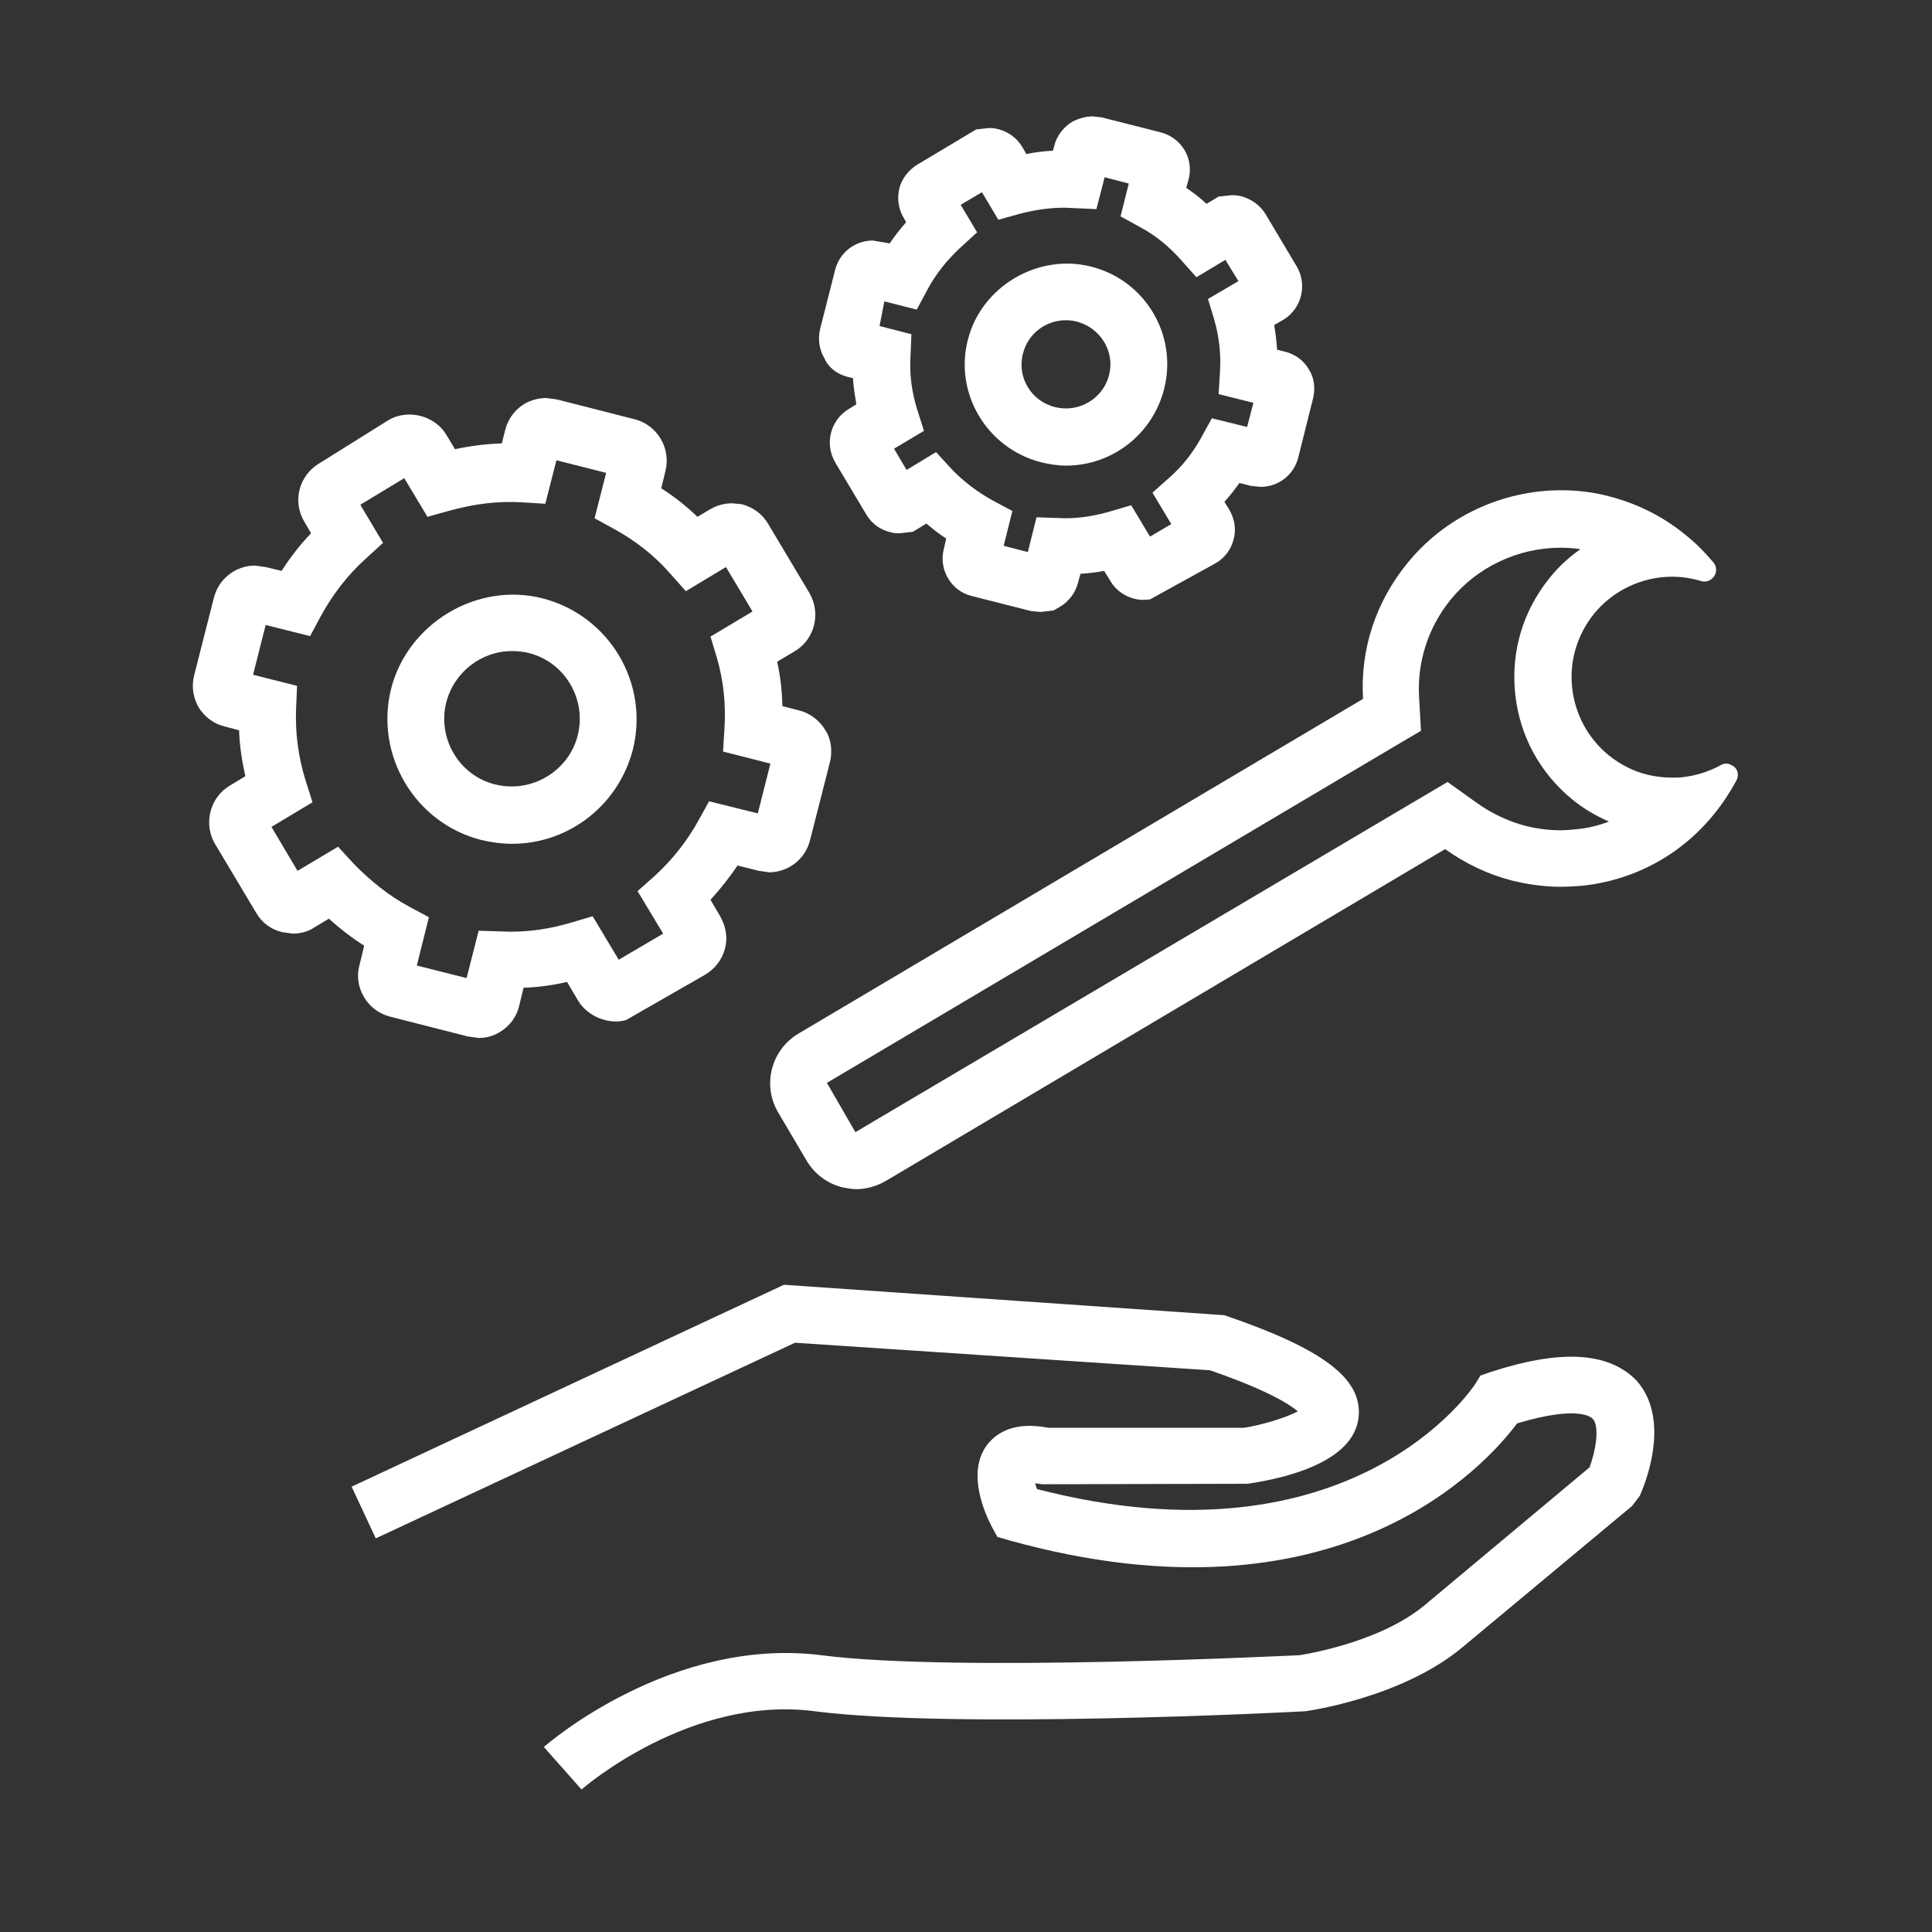<svg enable-background="new 0 0 400 400" viewBox="0 0 400 400" xmlns="http://www.w3.org/2000/svg"><rect x="0" y="0" width="400" height="400" fill="#333333" stroke="none"/><g fill="#fff"><path d="m308.5 284.1-2 .7-1.1 1.8c-.3.4-25.2 38.6-90.7 21.7-.1-.4-.3-.8-.4-1.2.2 0 .5.1.8.1l.6.1 42.6-.1c8.2-1.2 22.1-4.6 23-13.9.7-7.9-7.3-14-27.8-21l-91.2-6.3-89.5 41.8 5 10.7 86.8-40.5 85.9 5.7c11.6 4 16.3 6.9 18.2 8.5-2.4 1.3-7.3 2.8-11.1 3.4h-40.6c-7.2-1.4-10.8 1.2-12.6 3.5-4.4 5.8-.4 14.4.9 16.9l1.2 2.2 2.4.7c68 18.9 98.7-15.5 105.2-24.2 12.6-3.8 15.4-1.3 15.7-.9 1.4 1.6.6 6.5-.7 10l-34.1 28.5c-9.7 8.1-26.1 10.4-26 10.4-.9 0-71.1 3.6-98.9 0-30.9-3.9-56.5 18.1-57.5 19l7.8 8.8c.2-.2 22.5-19.6 48.3-16.2 28.9 3.7 98.1.2 101.5 0 .8-.1 19.9-2.8 32.4-13.1l35.3-29.4 1.6-2.1c.7-1.6 6.8-15.5-.7-23.9-5.8-5.9-15.6-6.5-30.3-1.7z"/><path d="m359.1 158.8c-.5-.4-1.1-.7-1.7-.7-.4 0-.8.1-1.1.3-2.4 1.3-5.1 2.2-7.9 2.5-.7.1-1.5.1-2.2.1-1.7 0-3.4-.2-5.1-.6-2.9-.7-5.6-2.1-8-4-4.3-3.5-7-8.5-7.6-14s1-10.9 4.5-15.3c4-4.9 10-7.7 16.2-7.7 2 0 4 .3 6 .9.2.1.5.1.7.1.8 0 1.5-.4 2-1.1.6-.9.5-2-.1-2.8-1.8-2.1-3.7-4.1-5.9-5.8-4.6-3.8-9.9-6.4-15.6-7.9-3.3-.9-6.7-1.3-10.1-1.3-12.2 0-24.1 5.5-31.9 15.2-6.5 8-9.7 17.8-9.1 28l-116.9 69.3c-5.7 3.4-7.5 10.7-4.2 16.3l5.9 10c1.6 2.7 4.2 4.7 7.3 5.5 1 .2 2 .4 3 .4 2.1 0 4.2-.6 6.1-1.7l115.8-68.7c4.2 3 8.8 5.2 13.8 6.5 3.3.8 6.7 1.3 10.1 1.3 1.4 0 2.9-.1 4.3-.2 10.9-1.1 20.7-6.4 27.6-15 1.7-2.1 3.2-4.4 4.5-6.8.5-.9.4-2.1-.4-2.8zm-32.9 12.9c-1 .1-2.1.2-3.1.2-2.4 0-4.8-.3-7.2-.9-3.5-.9-6.9-2.5-9.9-4.6l-6.3-4.5-6.6 3.9-116 68.6-5.9-10.2 116.9-69.3 6.1-3.6-.4-7.1c-.4-7.2 1.9-14.3 6.5-20 5.5-6.8 14-10.8 22.8-10.8 1.4 0 2.8.1 4.1.3-2.4 1.7-4.6 3.7-6.4 6-5.5 6.8-8 15.2-7.1 23.9s5.1 16.4 11.8 21.9c2.3 1.9 4.9 3.4 7.6 4.6-2.1.8-4.4 1.4-6.9 1.6z"/><path d="m74.4 199.9c-.6 2.3-.2 4.6 1 6.6s3.1 3.4 5.4 4l16.1 4.1 2.2.3c1.6 0 3.1-.4 4.5-1.3 2-1.2 3.4-3.2 3.9-5.4l.9-3.7c3-.1 6-.5 9-1.2l2.3 3.9c2 3.3 6.4 5 9.9 4l16.4-9.4c2-1.2 3.5-3.1 4.1-5.4.6-2.2.2-4.6-1-6.7l-2-3.4c2-2.2 3.9-4.6 5.6-7.1l4.4 1.1 2.1.3c4 0 7.5-2.7 8.5-6.6l4.1-16.1c.6-2.3.3-4.9-.9-6.7-1.2-2-3.1-3.5-5.4-4.1l-3.5-.9c-.1-3.1-.4-6.1-1.1-9.2l3.7-2.2c4.1-2.5 5.4-7.8 3-12l-8.6-14.4c-1.2-2-3.1-3.4-5.4-4l-2-.2c-1.6 0-3.1.4-4.5 1.2l-2.7 1.6c-2.3-2.2-4.8-4.2-7.5-5.9l.9-3.7c1.1-4.6-1.7-9.4-6.4-10.6l-16.1-4.1-2.2-.3c-1.5 0-3.1.4-4.5 1.2-2 1.2-3.4 3.1-4 5.4l-.7 2.8c-3.2.1-6.4.5-9.7 1.2l-1.8-3c-2.4-4-8-5.4-12-3l-14.4 9c-4.1 2.5-5.5 7.8-3 12l1.4 2.4c-2.3 2.4-4.3 5-6.1 7.8l-3.3-.8-2.2-.3c-4 0-7.5 2.7-8.5 6.6l-4.1 16.1c-.6 2.3-.2 4.7.9 6.6 1.2 2 3.2 3.5 5.4 4l3 .8c.1 3.2.6 6.4 1.3 9.5l-3.3 2c-4.1 2.5-5.4 7.9-3 12l8.6 14.4c1.2 2 3.1 3.4 5.4 3.9l2.1.3c1.6 0 3.2-.4 4.5-1.3l3-1.8c2.3 2.1 4.8 4 7.3 5.6zm-1.2-21.1-3.2-3.5-8.4 5-5.4-9.1 8.5-5.1-1.4-4.4c-1.5-4.8-2.2-9.8-2-14.9l.2-4.8-9.1-2.3 2.6-10.3 9.2 2.3 2.2-4.1c2.4-4.4 5.5-8.5 9.4-12l3.5-3.2-4.7-7.9 9.1-5.5 4.8 8 4.3-1.2c5.4-1.5 10.3-2.1 15.3-1.8l4.8.3 2.3-9 10.3 2.6-2.4 9.4 4 2.2c4.4 2.4 8.4 5.5 11.7 9.3l3.2 3.6 8.3-5 5.5 9.2-8.7 5.2 1.3 4.3c1.4 4.8 1.9 9.7 1.6 14.6l-.3 4.9 9.8 2.5-2.6 10.3-10.1-2.5-2.2 4c-2.4 4.3-5.4 8.1-9 11.4l-3.6 3.2 5.3 8.8-9.2 5.4-5.4-9-4.4 1.3c-4.3 1.3-8.5 1.9-12.7 1.9l-6.5-.2-2.5 9.8-10.3-2.6 2.5-10-4.1-2.2c-4.1-2.2-8-5.3-11.5-8.9z"/><path d="m99.6 173.9c2.1.5 4.2.8 6.4.8 11.8 0 22-8 25-19.4 3.5-13.8-4.8-27.8-18.6-31.4-13.6-3.5-27.9 5.1-31.4 18.6-3.5 13.8 4.9 27.9 18.6 31.4zm-7.2-28.5c1.6-6.2 7.2-10.6 13.6-10.6 1.2 0 2.3.1 3.5.4 7.5 1.9 12 9.6 10.1 17.1-1.9 7.4-9.6 12-17.1 10.1-7.4-1.8-12-9.5-10.1-17z"/><path d="m175.4 78 1.2.3c.1 1.8.4 3.6.7 5.4l-1.6 1c-3.8 2.3-5 7.2-2.8 11l6.5 10.9c1.1 1.8 2.8 3.1 5 3.6.6.2 1.3.2 1.9.2l2.7-.3 2.8-1.7c1.3 1.1 2.7 2.2 4.1 3.1l-.5 2.2c-1.1 4.3 1.6 8.7 5.8 9.7l12.2 3.1 2 .2 2.7-.3 1.4-.8c1.8-1.1 3.2-2.9 3.7-5l.5-1.8c1.6-.1 3.3-.3 4.9-.6l1.3 2.1c1.4 2.4 4.1 3.9 6.9 3.9l1.3-.1 13.6-7.5c1.9-1.1 3.2-2.9 3.7-4.9.6-2.1.2-4.3-.9-6.2l-1-1.6c1.1-1.2 2.1-2.5 3.1-3.9l2.4.6 2 .2c3.7 0 6.9-2.5 7.8-6.1l3-12c.6-2.2.3-4.5-.8-6.2-1.1-1.9-2.9-3.2-5-3.7l-1.6-.4c-.1-1.7-.3-3.4-.6-5.1l1.9-1.1c3.8-2.3 5-7.2 2.8-11l-6.5-10.9c-1.1-1.8-2.9-3.1-5.1-3.7-.6-.1-1.2-.2-1.8-.2l-2.8.3-2.5 1.5c-1.3-1.2-2.7-2.3-4.2-3.3l.5-1.8c1.1-4.3-1.5-8.6-5.8-9.7l-12.2-3.1-1.9-.2c-1.4 0-2.8.4-4.2 1.1-1.8 1.1-3.2 2.9-3.7 4.9l-.3 1.1c-1.8.1-3.7.3-5.5.7l-.8-1.4c-1.4-2.4-4.1-4-6.9-4l-2.7.3-12.2 7.3c-1.8 1.1-3.2 2.9-3.7 4.9-.5 2.1-.2 4.3.9 6.1l.5.9c-1.2 1.4-2.4 2.9-3.4 4.4l-3.5-.6c-3.7 0-6.9 2.5-7.8 6.1l-3.1 12.2c-.5 2.1-.2 4.3.9 6.1.8 1.9 2.7 3.3 4.7 3.8zm7.7-15.6 6.7 1.7 2.2-4.1c1.7-3.2 4-6.1 6.8-8.7l3.5-3.2-3.4-5.7 4.4-2.6 3.4 5.7 4.3-1.2c3.4-.9 6.4-1.3 9.5-1.3l6.5.3 1.7-6.6 5 1.3-1.7 6.8 4 2.2c3.2 1.7 6 4 8.5 6.8l3.2 3.6 6-3.6 2.7 4.4-6.3 3.7 1.3 4.3c1 3.5 1.4 7 1.2 10.5l-.3 4.9 7.2 1.8-1.3 5-7.3-1.8-2.2 4c-1.7 3.1-3.9 5.9-6.5 8.2l-3.6 3.2 3.9 6.5-4.4 2.6-3.9-6.5-4.4 1.3c-3.1.9-6.2 1.4-9.2 1.4l-6-.2-1.8 7.2-5-1.3 1.8-7.2-4.1-2.2c-3.1-1.7-6-3.9-8.5-6.5l-3.2-3.5-6.1 3.7-2.6-4.4 6.2-3.7-1.4-4.4c-1.1-3.5-1.6-7.1-1.4-10.8l.2-4.8-6.6-1.7z"/><path d="m215.5 95.7c1.7.4 3.4.7 5.2.7 9.6 0 17.9-6.5 20.3-15.8 2.9-11.2-3.9-22.6-15.1-25.4-11-2.8-22.7 4.1-25.5 15.1-2.9 11.1 3.9 22.5 15.1 25.4zm-3.7-22.5c1-4.1 4.7-6.9 8.9-6.9.8 0 1.5.1 2.3.3 4.9 1.3 7.9 6.3 6.6 11.1-1.2 4.8-6.2 7.8-11.1 6.6-5-1.2-8-6.2-6.7-11.1z"/></g></svg>